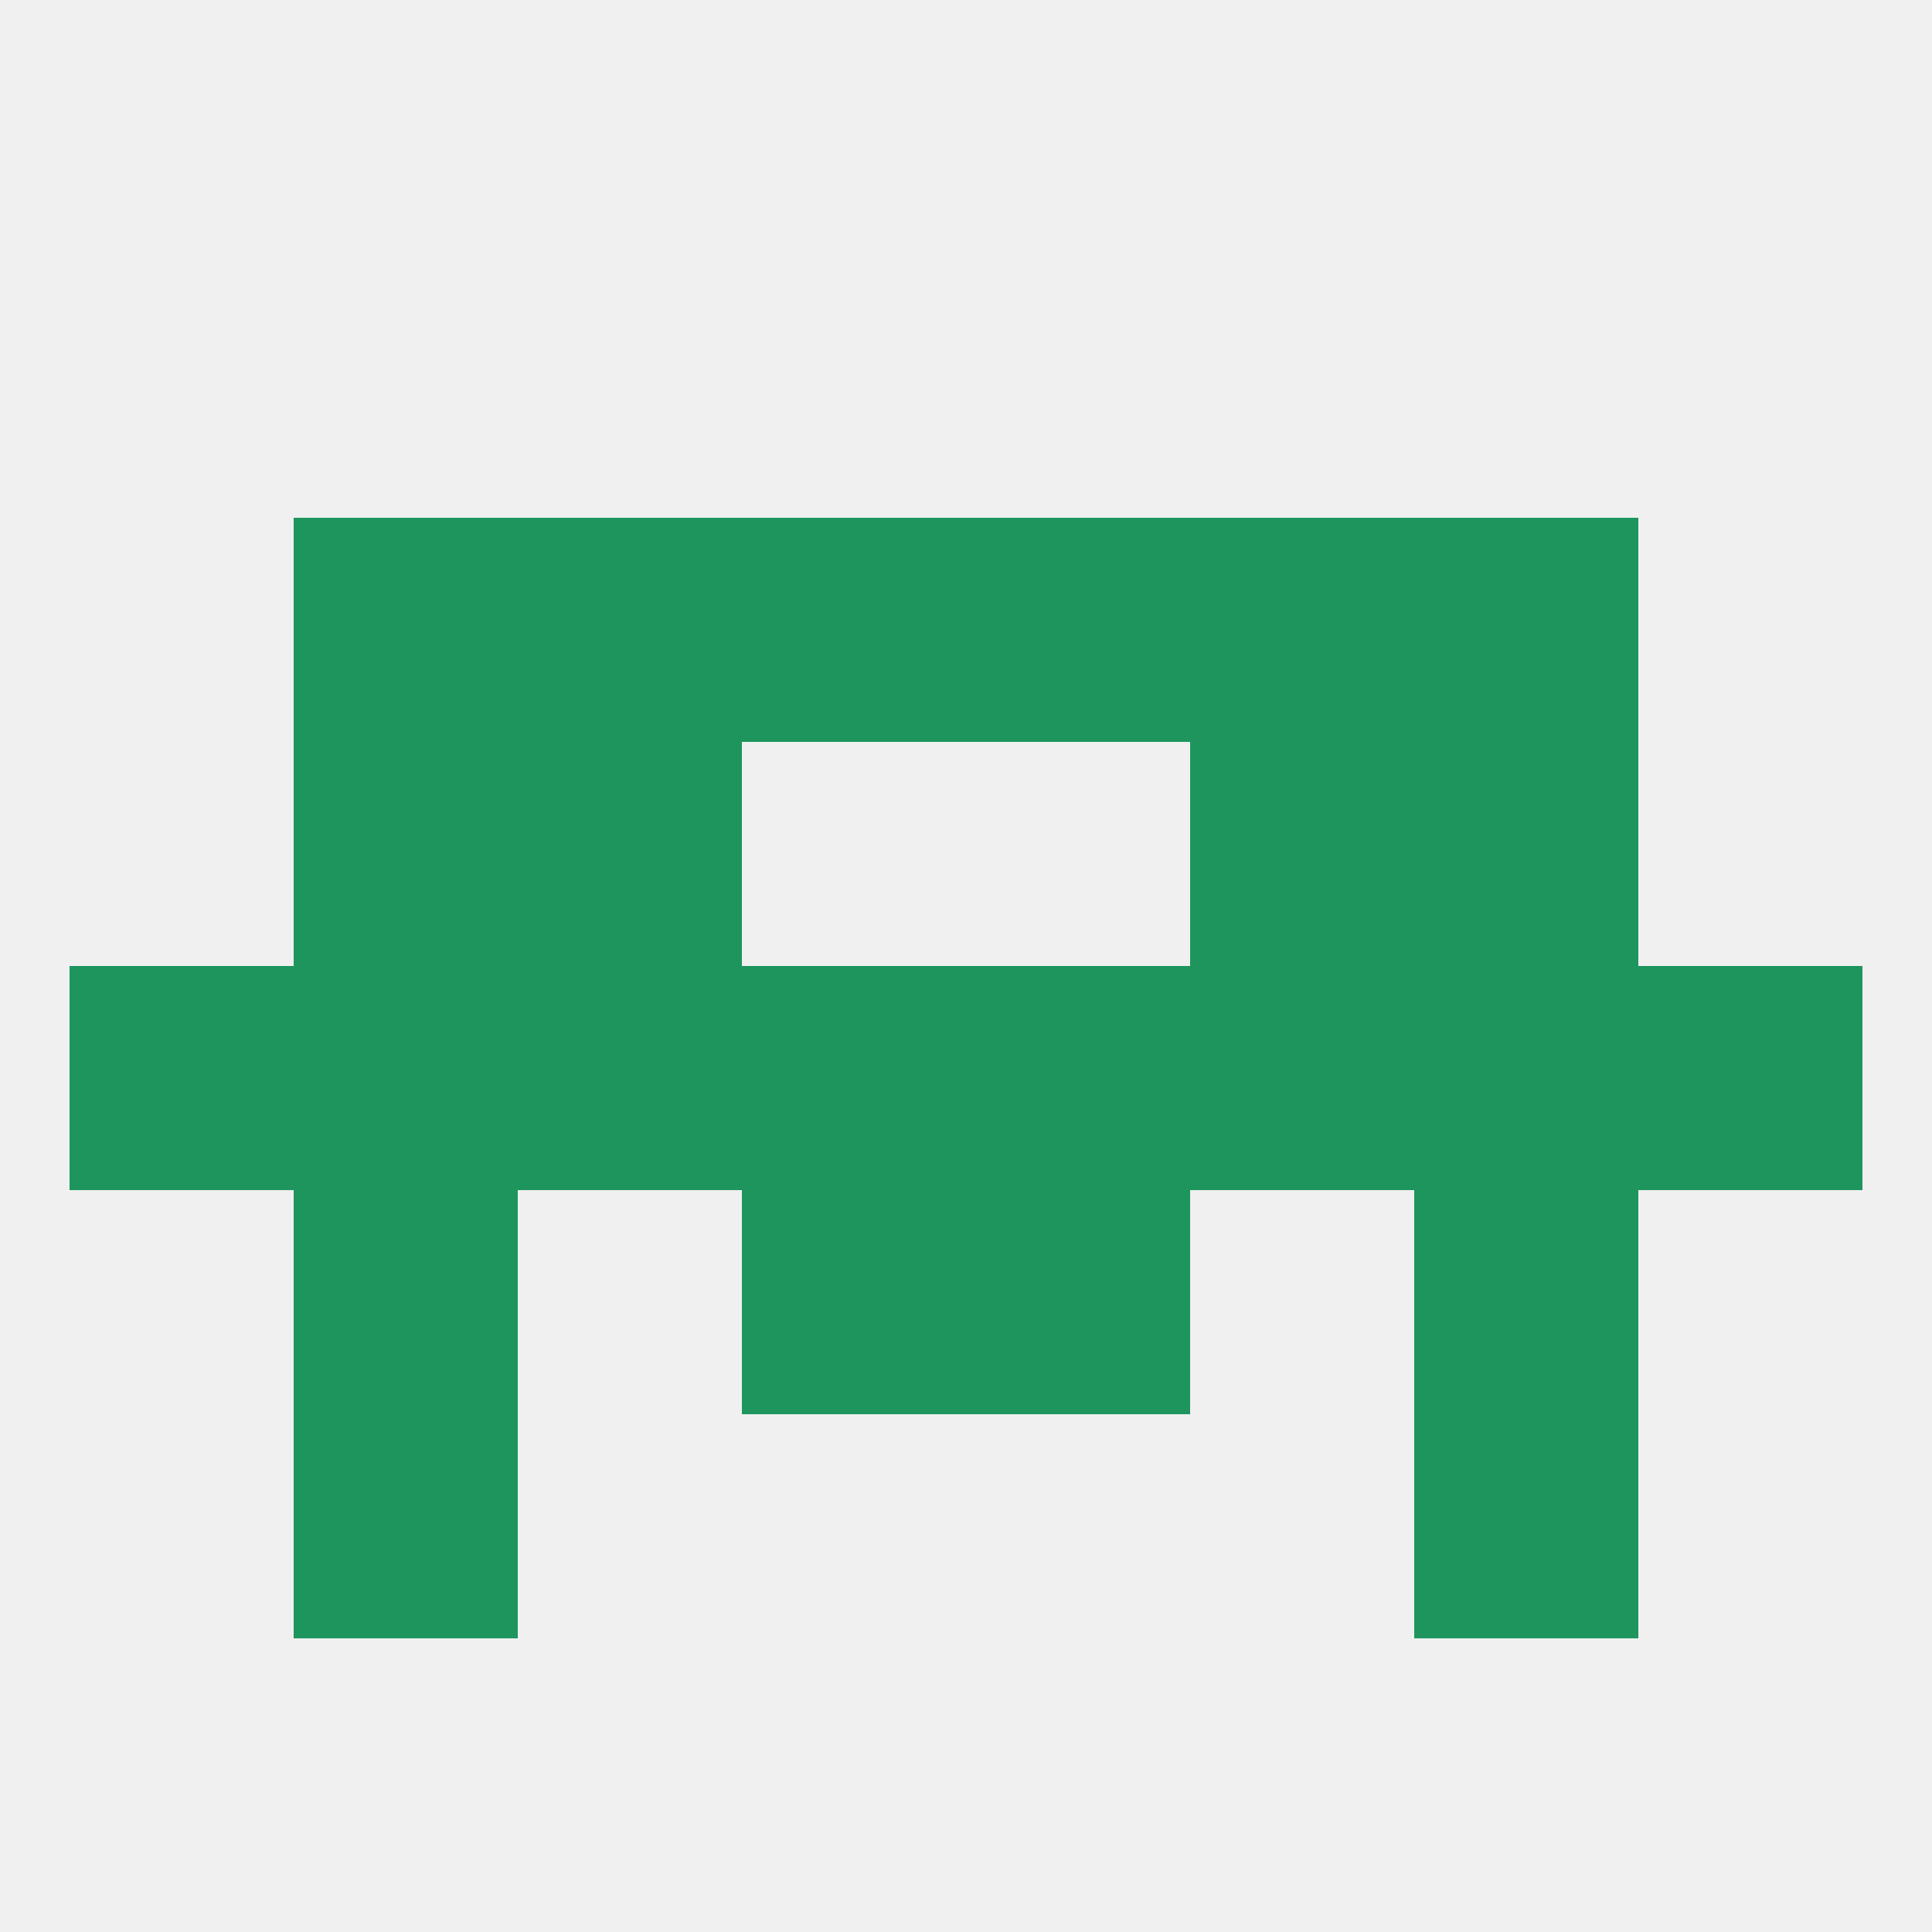 
<!--   <?xml version="1.0"?> -->
<svg version="1.1" baseprofile="full" xmlns="http://www.w3.org/2000/svg" xmlns:xlink="http://www.w3.org/1999/xlink" xmlns:ev="http://www.w3.org/2001/xml-events" width="250" height="250" viewBox="0 0 250 250" >
	<rect width="100%" height="100%" fill="rgba(240,240,240,255)"/>

	<rect x="9" y="125" width="29" height="29" fill="rgba(29,149,93,255)"/>
	<rect x="212" y="125" width="29" height="29" fill="rgba(29,149,93,255)"/>
	<rect x="154" y="125" width="29" height="29" fill="rgba(29,149,93,255)"/>
	<rect x="38" y="125" width="29" height="29" fill="rgba(29,149,93,255)"/>
	<rect x="183" y="125" width="29" height="29" fill="rgba(29,149,93,255)"/>
	<rect x="96" y="125" width="29" height="29" fill="rgba(29,149,93,255)"/>
	<rect x="67" y="125" width="29" height="29" fill="rgba(29,149,93,255)"/>
	<rect x="125" y="125" width="29" height="29" fill="rgba(29,149,93,255)"/>
	<rect x="38" y="183" width="29" height="29" fill="rgba(29,149,93,255)"/>
	<rect x="183" y="183" width="29" height="29" fill="rgba(29,149,93,255)"/>
	<rect x="38" y="154" width="29" height="29" fill="rgba(29,149,93,255)"/>
	<rect x="183" y="154" width="29" height="29" fill="rgba(29,149,93,255)"/>
	<rect x="96" y="154" width="29" height="29" fill="rgba(29,149,93,255)"/>
	<rect x="125" y="154" width="29" height="29" fill="rgba(29,149,93,255)"/>
	<rect x="38" y="96" width="29" height="29" fill="rgba(29,149,93,255)"/>
	<rect x="183" y="96" width="29" height="29" fill="rgba(29,149,93,255)"/>
	<rect x="67" y="96" width="29" height="29" fill="rgba(29,149,93,255)"/>
	<rect x="154" y="96" width="29" height="29" fill="rgba(29,149,93,255)"/>
	<rect x="96" y="67" width="29" height="29" fill="rgba(29,149,93,255)"/>
	<rect x="125" y="67" width="29" height="29" fill="rgba(29,149,93,255)"/>
	<rect x="67" y="67" width="29" height="29" fill="rgba(29,149,93,255)"/>
	<rect x="154" y="67" width="29" height="29" fill="rgba(29,149,93,255)"/>
	<rect x="38" y="67" width="29" height="29" fill="rgba(29,149,93,255)"/>
	<rect x="183" y="67" width="29" height="29" fill="rgba(29,149,93,255)"/>
</svg>